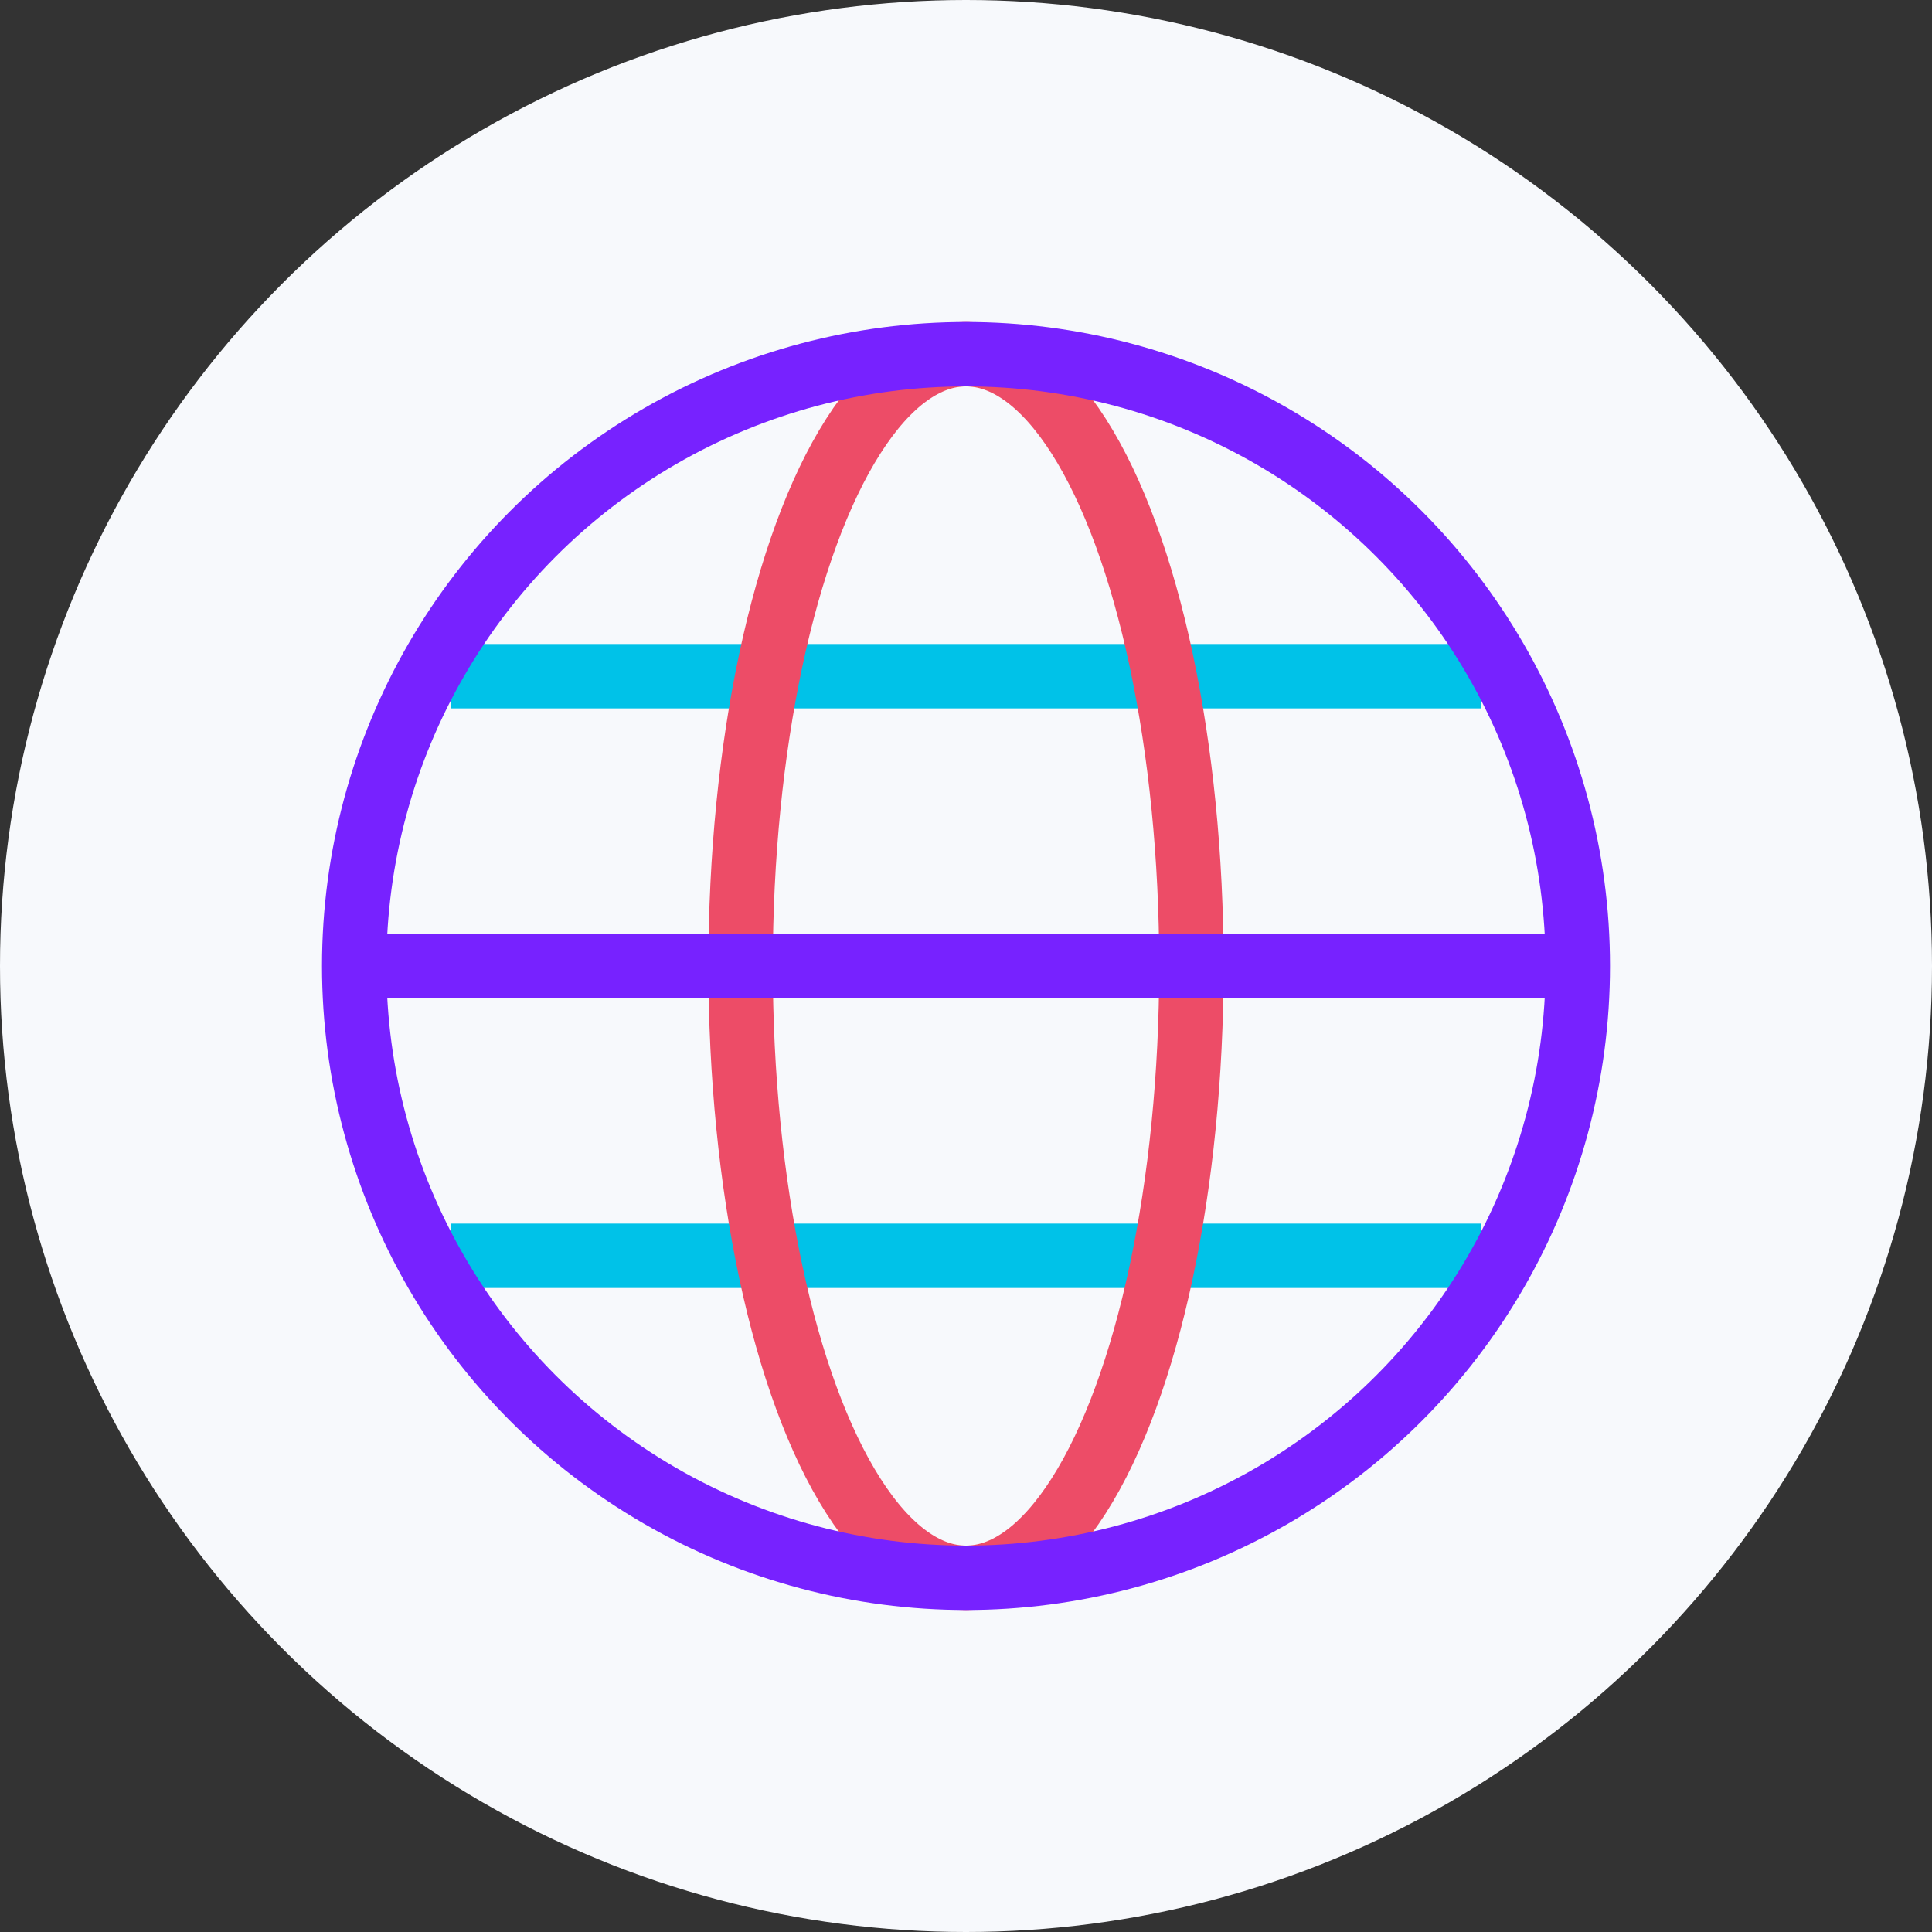 <svg width="60" height="60" viewBox="0 0 60 60" xmlns="http://www.w3.org/2000/svg">
  <rect x="0" y="0" width="60" height="60" fill="#333333" stroke="none"/>
  <g fill="none" fill-rule="evenodd">
    <circle fill="#F7F9FC" cx="30" cy="30" r="30"/>
    <path fill="#00C2E8" d="M14 20h32v2H14zM14 38h32v2H14z"/>
    <ellipse stroke="#ED4C67" stroke-width="2" cx="30" cy="30" rx="7" ry="19"/>
    <circle stroke="#72F" stroke-width="2" cx="30" cy="30" r="19"/>
    <path fill="#72F" d="M11 29h38v2H11z"/>
  </g>
</svg>